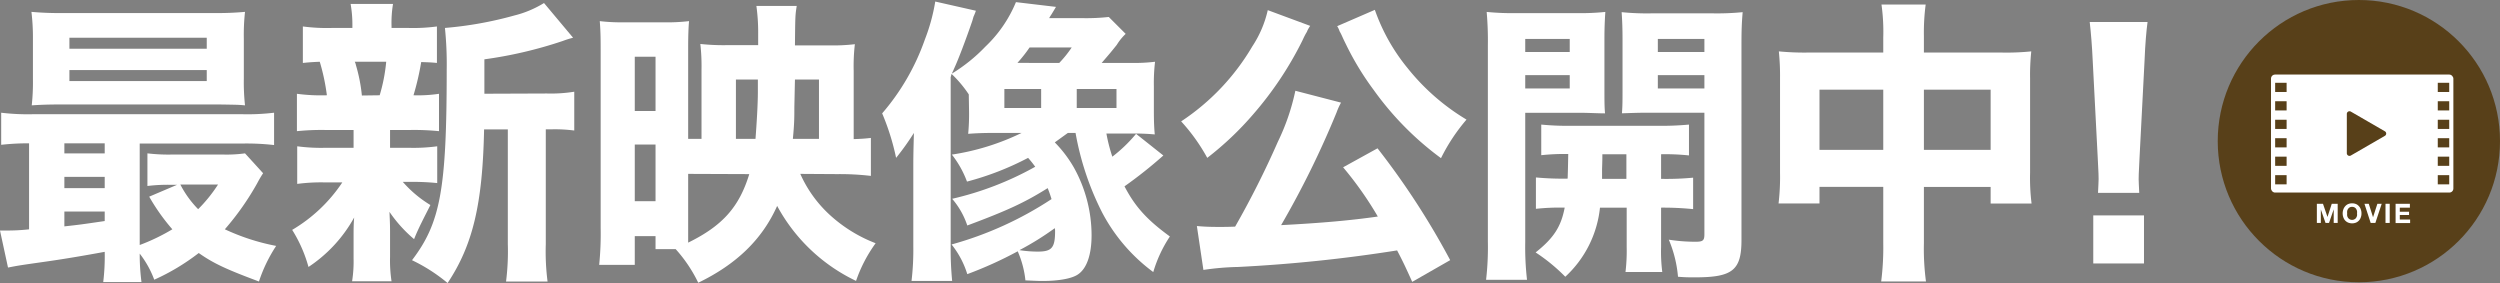 <svg viewBox="0 0 421.41 47.71" xmlns="http://www.w3.org/2000/svg"><rect x="0" y="0" width="421.41" height="47.71" fill="#808080" stroke="none"/><path d="m4.9 24.16a39.68 39.68 0 0 0 -4.7.25v-5.41a37.53 37.53 0 0 0 5.45.25h35.1a37.53 37.53 0 0 0 5.45-.25v5.45a40.87 40.87 0 0 0 -5.55-.25h-17.1v17.1a33.3 33.3 0 0 0 5.5-2.65 33.8 33.8 0 0 1 -3.9-5.5l4.7-2h-1.1a28.29 28.29 0 0 0 -3.9.2v-5.5a29.86 29.86 0 0 0 4.2.2h8.55a22.75 22.75 0 0 0 3.7-.2l3.05 3.35a18.87 18.87 0 0 0 -1 1.7 45.88 45.88 0 0 1 -5.45 7.75 36.52 36.52 0 0 0 8.65 2.8 25.35 25.35 0 0 0 -2.9 6c-5.35-2-7.6-3-10.15-4.8a37 37 0 0 1 -7.5 4.5 16.36 16.36 0 0 0 -2.45-4.4 36.15 36.15 0 0 0 .3 4.8h-6.45a36.06 36.06 0 0 0 .25-5.1c-3.8.7-7.1 1.25-10.3 1.7-4.2.6-4.2.6-6 .95l-1.35-6.24h.75c1 0 2.25 0 4.15-.2zm36.2-10.9a36.4 36.4 0 0 0 .2 4.5c-1.1-.1-1.1-.1-4.35-.15h-26.6c-2.25 0-3.55.05-5 .15a35.51 35.51 0 0 0 .2-4.45v-6.8a35.89 35.89 0 0 0 -.25-4.51 52.71 52.71 0 0 0 5.3.2h25.4a52.08 52.08 0 0 0 5.3-.2 35.38 35.38 0 0 0 -.2 4.5zm-30.25 12.6h6.8v-1.7h-6.8zm0 5.85h6.8v-1.9h-6.8zm0 6.45c2.7-.3 2.7-.3 6.8-.9v-1.6h-6.8zm.85-29.95h23.15v-1.85h-23.15zm0 5.45h23.15v-1.85h-23.15zm18.7 17.45a17.09 17.09 0 0 0 3 4.15 24.83 24.83 0 0 0 3.35-4.15z" fill="#fff"/><path d="m65.75 24.91h3.1a29.85 29.85 0 0 0 4.85-.25v6.2a41.25 41.25 0 0 0 -4.85-.2h-.95a19.73 19.73 0 0 0 4.65 3.9c-1 2-2 3.85-2.75 5.75a22.75 22.75 0 0 1 -4.15-4.6c.1 2.1.1 2.85.1 3.6v4a23.24 23.24 0 0 0 .25 4.1h-6.65a21.24 21.24 0 0 0 .25-3.85v-3.8c0-.85 0-2 .1-3.1a23.74 23.74 0 0 1 -7.7 8.34 23.32 23.32 0 0 0 -2.75-6.25 26 26 0 0 0 8.45-8h-2.8a30.68 30.68 0 0 0 -4.8.25v-6.34a30.55 30.55 0 0 0 4.9.25h4.6v-3h-4.75a41.39 41.39 0 0 0 -4.8.2v-6.3a30.77 30.77 0 0 0 5.05.25 35.06 35.06 0 0 0 -1.2-5.65c-1.25.05-1.85.1-2.85.2v-6.15a30.88 30.88 0 0 0 5 .25h3.35v-.3a20.41 20.41 0 0 0 -.3-3.75h7.15a19.44 19.44 0 0 0 -.25 3.75v.3h2.75a30.17 30.17 0 0 0 4.9-.25v6.15c-1-.1-1.35-.1-2.65-.15a44.84 44.84 0 0 1 -1.3 5.6 23.73 23.73 0 0 0 4.3-.25v6.3a42.35 42.35 0 0 0 -4.85-.2h-3.4zm-1.75-8.85a28.73 28.73 0 0 0 1.1-5.65h-5.3a2.16 2.16 0 0 1 .2.59 27.2 27.2 0 0 1 1 5.1zm28.2-.3a24.62 24.62 0 0 0 4.6-.3v6.54a25.32 25.32 0 0 0 -3.85-.2h-.95v19.36a39.31 39.31 0 0 0 .3 6.3h-7a40.46 40.46 0 0 0 .3-6.3v-19.35h-4c-.25 12.6-1.9 19.5-6.15 25.9a28.55 28.55 0 0 0 -6-3.85c4.8-6.3 5.85-11.9 5.85-32.2a60.06 60.06 0 0 0 -.3-6.95 62.71 62.71 0 0 0 11.7-2.1 17.58 17.58 0 0 0 5-2.1l4.9 5.85a16.25 16.25 0 0 0 -1.75.55 71.56 71.56 0 0 1 -13.2 3.09v5.8z" fill="#fff"/><path d="m134.9 29.31a20.89 20.89 0 0 0 4.85 6.8 24.35 24.35 0 0 0 7.85 4.89 24 24 0 0 0 -3.3 6.35 29.55 29.55 0 0 1 -13.3-12.64c-2.5 5.6-6.8 9.8-13.3 12.95a24 24 0 0 0 -3.8-5.66h-3.4v-2.2h-3.5v4.85h-6a52.62 52.62 0 0 0 .25-6.25v-29.69c0-1.85 0-3.3-.15-5.15a30.43 30.43 0 0 0 4.15.2h6.45a32.11 32.11 0 0 0 4.45-.2c-.1 1.05-.15 2.5-.15 4.55v15.3h2.25v-11.7a32.44 32.44 0 0 0 -.2-4.3 36.26 36.26 0 0 0 4.55.2h5.2v-1.9a32.52 32.52 0 0 0 -.3-4.71h6.8c-.25 1.6-.25 1.6-.3 6.65h5.8a31 31 0 0 0 4.3-.2 32 32 0 0 0 -.2 4.5v11.5c1.5-.05 2-.1 2.9-.2v6.4a44.73 44.73 0 0 0 -5.65-.3zm-27.9-10.6h3.5v-9.15h-3.5zm0 15.2h3.5v-9.55h-3.5zm9-4.6v8.69 2.9c5.8-2.85 8.6-6 10.3-11.55zm11.35-5.9c.2-2.6.4-5.9.4-7.9v-2.1h-3.7v10zm10.7 0v-10h-4.05l-.1 4.65c0 1.75 0 2.75-.25 5.35z" fill="#fff"/><path d="m163.3 15.91a20 20 0 0 0 -2.9-3.45l-.15.55v28.45a54.66 54.66 0 0 0 .25 5.9h-6.85a44 44 0 0 0 .3-5.85v-13.15c0-1.45 0-2.2.1-5.95a43.67 43.67 0 0 1 -3 4.2 40.12 40.12 0 0 0 -2.35-7.5 38.49 38.49 0 0 0 7.2-12.45 31.46 31.46 0 0 0 1.75-6.4l6.85 1.55a9.42 9.42 0 0 1 -.4 1s-.1.35-.2.7c-1.1 3.2-2.35 6.5-3.05 8-.25.6-.3.65-.4.9a27.87 27.87 0 0 0 5.65-4.55 21.78 21.78 0 0 0 5.15-7.5l6.75.8c-.35.6-.45.75-.75 1.25a7.4 7.4 0 0 0 -.4.65h5.7a34.78 34.78 0 0 0 4.35-.2l2.85 2.85a9 9 0 0 0 -1.5 1.85c-1 1.25-1 1.25-2.55 3.05h5a29.75 29.75 0 0 0 4-.2 30.56 30.56 0 0 0 -.2 4.1v4c0 2.05.05 3 .15 4.15a38.2 38.2 0 0 0 -4-.15h-4.15a27.73 27.73 0 0 0 1 3.9 24.63 24.63 0 0 0 4-3.85l4.6 3.65a75.17 75.17 0 0 1 -6.55 5.2c1.8 3.45 3.8 5.65 7.65 8.45a22.11 22.11 0 0 0 -2.8 6 29.57 29.57 0 0 1 -8.6-10 48 48 0 0 1 -4.5-13.45h-1.3l-2.2 1.59a20.77 20.77 0 0 1 3.2 4.21 23.51 23.51 0 0 1 3 11.45c0 3.25-.8 5.6-2.3 6.6-1 .7-3.25 1.1-5.95 1.1-.5 0-.7 0-2.9-.1a16.41 16.41 0 0 0 -1.3-4.9 66.12 66.12 0 0 1 -8.5 3.85 15.07 15.07 0 0 0 -2.65-5 59.35 59.35 0 0 0 16.85-7.65c-.25-.8-.35-1.1-.65-1.85-3.9 2.45-6.85 3.8-13.55 6.3a13.32 13.32 0 0 0 -2.55-4.5 52.76 52.76 0 0 0 14-5.4 17.26 17.26 0 0 0 -1.2-1.5 48.51 48.51 0 0 1 -10.3 4 16.75 16.75 0 0 0 -2.55-4.55 40.72 40.72 0 0 0 11.75-3.65h-5c-1.45 0-2.75.05-4 .15a35.61 35.61 0 0 0 .15-3.7zm6 2.3h6.2v-3.21h-6.2zm9.25-7.6a18.86 18.86 0 0 0 2.1-2.61h-7.1a23.66 23.66 0 0 1 -2.05 2.6zm-6.75 31.55a20.18 20.18 0 0 0 3.15.25c2.35 0 2.9-.65 2.9-3.45a2.3 2.3 0 0 0 -.05-.5 48.44 48.44 0 0 1 -5.95 3.7zm9.7-23.95h6.7v-3.21h-6.7z" fill="#fff"/><path d="m220.85 4.36a7.31 7.31 0 0 0 -.45.75 2.09 2.09 0 0 1 -.25.5c-.25.45-.25.45-.65 1.3a58.46 58.46 0 0 1 -8.25 12.35 52.51 52.51 0 0 1 -7.75 7.35 31.27 31.27 0 0 0 -4.4-6.15 38.48 38.48 0 0 0 12-12.65 18.36 18.36 0 0 0 2.6-6.1zm17.2 43.15c-1.2-2.65-1.6-3.5-2.55-5.3a251.21 251.21 0 0 1 -26.8 2.79 45.18 45.18 0 0 0 -5.85.5l-1.1-7.4c1.05.1 2.15.15 3.6.15 1.15 0 1.55 0 2.85-.05a152.86 152.86 0 0 0 7.2-14.3 37.14 37.14 0 0 0 2.95-8.6l7.7 2a10.83 10.83 0 0 0 -.75 1.65 154.24 154.24 0 0 1 -9.35 19c6.75-.35 11.8-.8 16.3-1.45a59.21 59.21 0 0 0 -5.85-8.3l5.8-3.2a129.5 129.5 0 0 1 12.25 18.85zm-6.3-45.85a32.26 32.26 0 0 0 5.5 9.8 37.08 37.08 0 0 0 9.95 8.7 31.21 31.21 0 0 0 -4.3 6.5 51.14 51.14 0 0 1 -11.35-11.5 47.88 47.88 0 0 1 -4.7-7.75c-.1-.2-.3-.6-.55-1.15a8.9 8.9 0 0 0 -.5-1 3.4 3.4 0 0 0 -.4-.85z" fill="#fff"/><path d="m257.1 40.81a48.31 48.31 0 0 0 .3 6.35h-6.9a48 48 0 0 0 .3-6.45v-33a55.75 55.75 0 0 0 -.2-5.7 43.87 43.87 0 0 0 5.1.2h9.8a41.19 41.19 0 0 0 5.1-.2c-.1 1.55-.15 2.8-.15 4.65v8.05c0 2.4 0 3.25.1 4.4-1.15 0-2.8-.1-4.35-.1h-9.1zm0-32.05h7.5v-2.2h-7.5zm0 6.15h7.5v-2.25h-7.5zm1.8 15a48.31 48.31 0 0 0 5.35.2c.05-1.6.05-1.6.1-4.15a37.3 37.3 0 0 0 -4.55.2v-5.16a45.28 45.28 0 0 0 5.2.2h14.3a48.76 48.76 0 0 0 5.4-.2v5.2a37.93 37.93 0 0 0 -4.7-.2v4.15a48.18 48.18 0 0 0 5.4-.2v5.3a50.52 50.52 0 0 0 -5.4-.25v6.6a27.17 27.17 0 0 0 .2 4.25h-6.2a30.21 30.21 0 0 0 .2-4.25v-6.6h-4.5a18.43 18.43 0 0 1 -5.85 11.65 30.21 30.21 0 0 0 -5-4.1c3.1-2.45 4.3-4.4 4.9-7.55a37.11 37.11 0 0 0 -4.85.2zm11.2-3.91c0 .9 0 .9-.05 2.5v1.65h4.1v-4.15zm23.45 14.45c0 5.1-1.5 6.3-7.8 6.3-1.15 0-1.65 0-2.9-.1a20.48 20.48 0 0 0 -1.55-6.25 29.06 29.06 0 0 0 4.5.35c1.25 0 1.5-.2 1.5-1.25v-20.5h-9.55c-1.75 0-2.7.05-4.35.1.1-1.25.1-2.15.1-4.4v-8c0-1.85-.05-3.2-.15-4.65a42.78 42.78 0 0 0 5.1.2h10.2a43.87 43.87 0 0 0 5.1-.2c-.15 1.75-.2 3-.2 5.6zm-14.1-31.69h7.85v-2.2h-7.85zm0 6.15h7.85v-2.25h-7.85z" fill="#fff"/><path d="m317.45 6.31a33 33 0 0 0 -.3-5.55h7.45a36 36 0 0 0 -.3 5.3v2.8h13.2a41.12 41.12 0 0 0 4.9-.2 38.2 38.2 0 0 0 -.2 4.6v15.85a34.93 34.93 0 0 0 .25 5.2h-6.9v-2.8h-11.25v9.49a41.69 41.69 0 0 0 .35 6.45h-7.55a45.7 45.7 0 0 0 .35-6.45v-9.5h-10.75v2.8h-6.9a38.37 38.37 0 0 0 .25-5.2v-15.89a40.58 40.58 0 0 0 -.2-4.55 44.24 44.24 0 0 0 4.8.2h12.8zm-10.75 8.8v10.15h10.75v-10.15zm28.85 10.15v-10.15h-11.25v10.15z" fill="#fff"/><path d="m353.65 32.51c.05-1.25.1-1.8.1-2.35s0-.65-.15-3.6l-.85-16.45c-.1-2.25-.3-4.7-.5-6.4h9.75c-.2 1.45-.4 3.8-.5 6.4l-.85 16.45c-.15 3.05-.15 3.05-.15 3.65s.05 1.05.1 2.3zm-.8 11.9v-8.1h8.55v8.1z" fill="#fff"/><circle cx="397.62" cy="23.79" fill="#584019" r="23.79"/><rect fill="#fff" height="19.89" rx=".68" transform="matrix(-1 0 0 -1 796.36 45.03)" width="30.74" x="382.81" y="12.57"/><g fill="none" stroke="#584019" stroke-miterlimit="10" stroke-width="1.55"><path d="m412.85 30.3h-1.93"/><path d="m412.85 27.18h-1.93"/><path d="m412.85 24.07h-1.93"/><path d="m412.85 20.96h-1.93"/><path d="m412.85 17.84h-1.93"/><path d="m412.85 14.73h-1.93"/><path d="m383.51 14.73h1.93"/><path d="m383.51 17.84h1.93"/><path d="m383.51 20.96h1.93"/><path d="m383.51 24.07h1.93"/><path d="m383.51 27.18h1.93"/><path d="m383.51 30.3h1.93"/></g><path d="m402 22.13-5.74-3.32a.45.45 0 0 0 -.67.39v6.63a.45.45 0 0 0 .67.39l5.74-3.32a.44.44 0 0 0 0-.77z" fill="#584019"/><path d="m391.57 34.35.76 2.22.72-2.22h1v3.23h-.67v-2.29l-.79 2.29h-.59l-.79-2.27v2.27h-.67v-3.23z" fill="#fff"/><path d="m395 35.31a1.59 1.59 0 0 1 .31-.54 1.42 1.42 0 0 1 .5-.37 1.79 1.79 0 0 1 1.34 0 1.38 1.38 0 0 1 .49.37 1.44 1.44 0 0 1 .31.54 1.81 1.81 0 0 1 .11.67 1.74 1.74 0 0 1 -.11.65 1.44 1.44 0 0 1 -.31.54 1.46 1.46 0 0 1 -.49.35 1.79 1.79 0 0 1 -1.34 0 1.5 1.5 0 0 1 -.5-.35 1.59 1.59 0 0 1 -.31-.54 2 2 0 0 1 -.11-.65 2 2 0 0 1 .11-.67zm.65 1.06a1 1 0 0 0 .15.35.78.78 0 0 0 .27.24.76.76 0 0 0 .41.1.72.72 0 0 0 .4-.1.73.73 0 0 0 .28-.24 1.6 1.6 0 0 0 .15-.35 1.72 1.72 0 0 0 0-.39 1.84 1.84 0 0 0 0-.41 1.69 1.69 0 0 0 -.15-.36.85.85 0 0 0 -.28-.25.82.82 0 0 0 -.4-.09.86.86 0 0 0 -.41.09.93.93 0 0 0 -.27.25 1.05 1.05 0 0 0 -.15.36 1.84 1.84 0 0 0 0 .41 1.74 1.74 0 0 0 0 .39z" fill="#fff"/><path d="m399.61 37.58-1.05-3.23h.73l.72 2.27.73-2.27h.73l-1.07 3.23z" fill="#fff"/><path d="m402.82 34.35v3.23h-.71v-3.23z" fill="#fff"/><path d="m406.22 34.35v.65h-1.7v.69h1.56v.55h-1.56v.76h1.74v.6h-2.45v-3.25z" fill="#fff"/></svg>